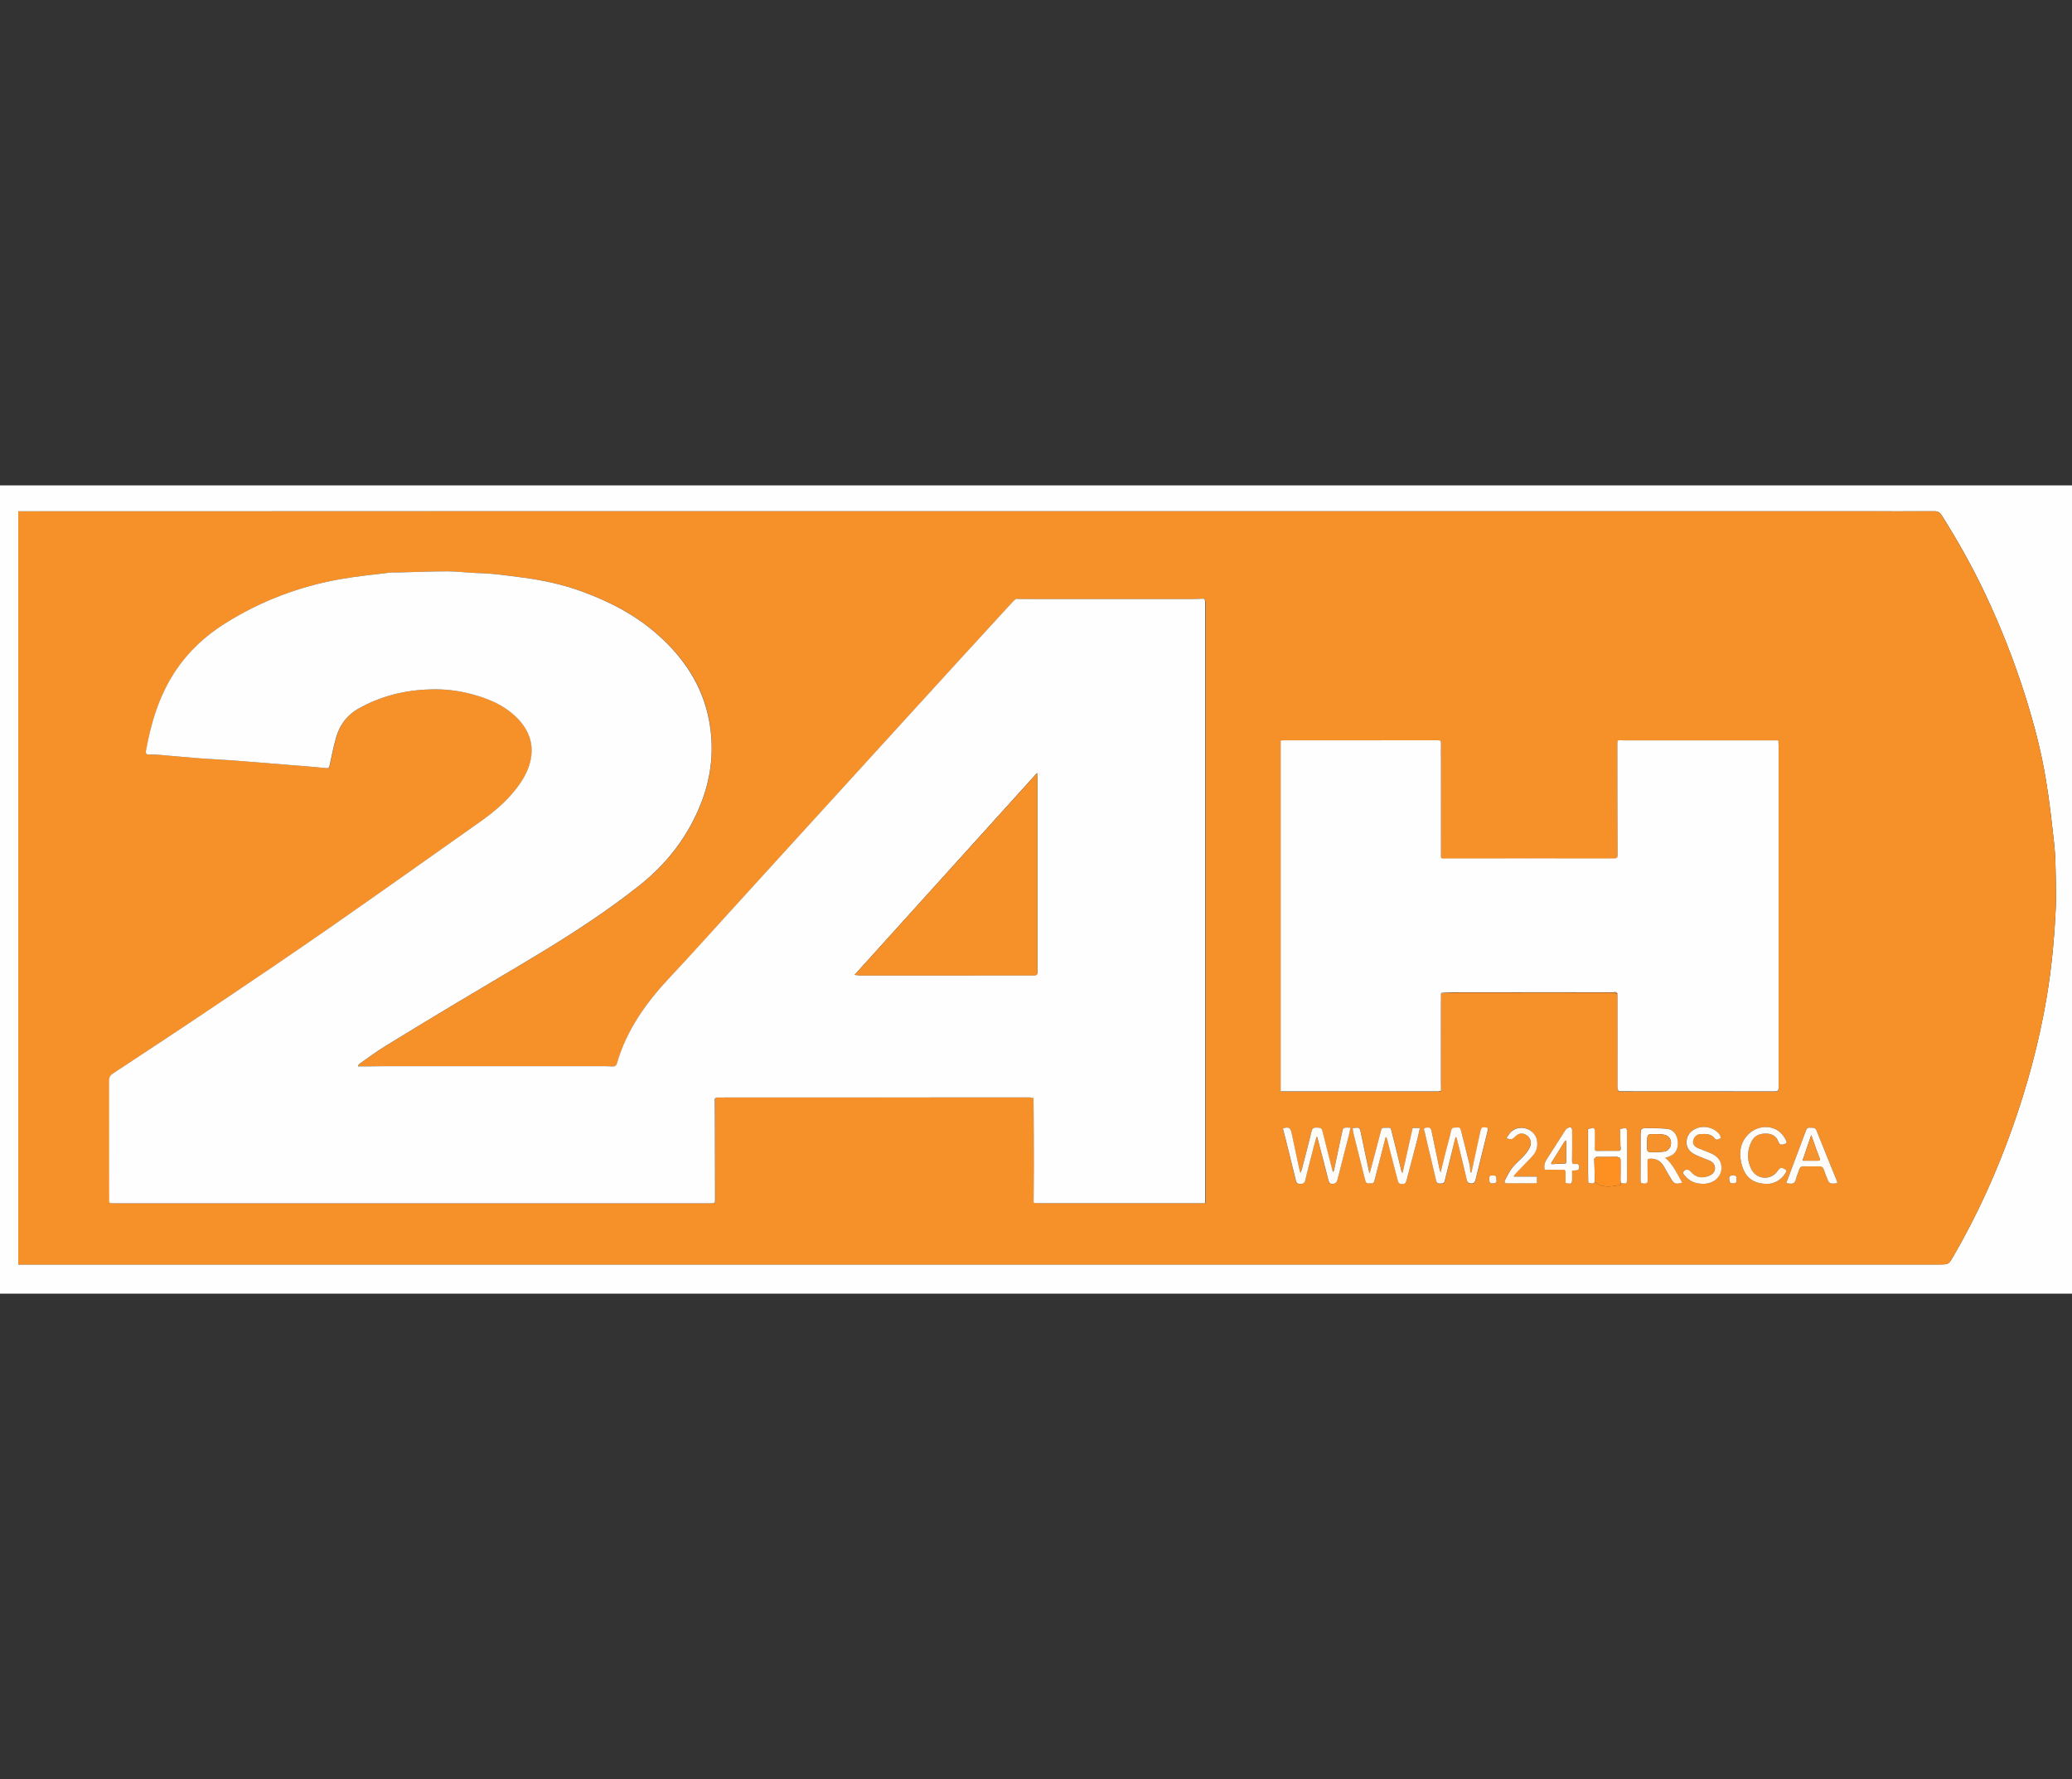 <?xml version="1.0" encoding="utf-8"?>
<!-- Generator: Adobe Illustrator 27.7.0, SVG Export Plug-In . SVG Version: 6.00 Build 0)  -->
<svg version="1.1" id="Layer_1" xmlns="http://www.w3.org/2000/svg" xmlns:xlink="http://www.w3.org/1999/xlink" x="0px" y="0px"
	 viewBox="0 0 2500 2146" style="enable-background:new 0 0 2500 2146;" xml:space="preserve">
<rect x="0" y="0" width="2500" height="2146" fill="#333333" stroke="none"/>
<style type="text/css">
	.st0{fill:#FEFEFF;}
	.st1{fill:#F69028;}
	.st2{fill:#FEFCF9;}
	.st3{fill:#FEFCF8;}
	.st4{fill:#FEFBF8;}
	.st5{fill:#FEFDFB;}
	.st6{fill:#FEFEFD;}
	.st7{fill:#FE8F21;}
	.st8{fill:#FEFCFA;}
	.st9{fill:#F2A252;}
	.st10{fill:#F79D41;}
	.st11{fill:#FDCCA0;}
	.st12{fill:#FCCB9A;}
	.st13{fill:#F5B267;}
	.st14{fill:#F5BC89;}
	.st15{fill:#F8A34A;}
	.st16{fill:#F8BE77;}
	.st17{fill:#FAAA52;}
	.st18{fill:#F7BA78;}
	.st19{fill:#F69129;}
	.st20{fill:#F6922B;}
	.st21{fill:#F5932E;}
	.st22{fill:#FAB974;}
</style>
<g>
	<path class="st0" d="M2500,1560.5c-833.3,0-1666.7,0-2500,0c0-325,0-650,0-975c833.3,0,1666.7,0,2500,0
		C2500,910.5,2500,1235.5,2500,1560.5z M22,1525.3c4.1,0,7.8,0,11.6,0c613.3,0,1226.6,0,1839.9,0c155.3,0,310.5,0,465.8,0
		c11.9,0,11.9,0,17.7-10.2c0.2-0.3,0.4-0.7,0.6-1c28.3-48.8,51.4-100.1,70.3-153.2c18.1-51,32.2-103.1,41.3-156.5
		c6.3-36.9,9.7-74.1,11.3-111.5c0.4-10.3,0.2-20.6,0-30.9c-0.4-14-0.3-28-1.8-41.9c-2.9-26.8-5.8-53.6-10.3-80.2
		c-5.5-33.4-14.1-66.1-24.2-98.4c-13.6-43.4-30.2-85.5-49.6-126.5c-15.3-32.1-32.7-63.1-51.7-93.2c-2.1-3.3-4.4-5.1-8.7-5.1
		c-30,0.2-60.1,0-90.1,0c-250.7,0-501.4,0-752.1,0c-247.3,0-494.7,0-742,0c-239.3,0-478.5,0.1-717.8,0.1c-3.3,0-6.7,0-10.2,0
		C22,919.6,22,1222.1,22,1525.3z"/>
	<path class="st1" d="M22,1525.3c0-303.2,0-605.7,0-908.4c3.5,0,6.8,0,10.2,0c239.3,0,478.5-0.1,717.8-0.1c247.3,0,494.7,0,742,0
		c250.7,0,501.4,0,752.1,0c30,0,60.1,0.2,90.1,0c4.3,0,6.6,1.7,8.7,5.1c19,30.1,36.4,61.1,51.7,93.2c19.5,41,36.1,83.2,49.6,126.5
		c10.1,32.3,18.7,65,24.2,98.4c4.4,26.6,7.4,53.4,10.3,80.2c1.5,13.9,1.4,27.9,1.8,41.9c0.3,10.3,0.5,20.6,0,30.9
		c-1.6,37.4-5.1,74.6-11.3,111.5c-9.1,53.4-23.2,105.5-41.3,156.5c-18.9,53.1-41.9,104.4-70.3,153.2c-0.2,0.3-0.4,0.7-0.6,1
		c-5.7,10.2-5.7,10.2-17.7,10.2c-155.3,0-310.5,0-465.8,0c-613.3,0-1226.6,0-1839.9,0C29.8,1525.3,26.1,1525.3,22,1525.3z
		 M1988,1398.3c0.3-0.2,0.6-0.3,1-0.5c8.4-1.1,14.6,2.2,18.6,9.6c2.7,4.9,5.7,9.6,8.4,14.4c3.5,6.1,5.4,6.8,13.5,4.7
		c-6-10.5-10.7-21.4-20.5-30c11.5-2.5,16-9,15.1-19.9c-0.6-7.2-4.7-13.8-11.9-14.8c-7.5-1.1-15.2-0.9-22.9-1c-9.8-0.1-9.9,0-10,9.6
		c-0.1,18.1-0.1,36.3-0.1,54.4c0.1,0.5,0.2,1.1,0.3,1.6c2.8,1,5.6,2,8-0.7c0.1-0.1,0.2-0.2,0.2-0.2c0-0.2-0.1-0.4-0.2-0.6
		c-0.1-8.3-0.1-16.6-0.2-24.9c0.1-0.6,0.2-1.1,0.3-1.7L1988,1398.3z M1738.5,1316c0.1-0.1,0.3-0.1,0.3-0.2c0-0.2-0.1-0.4-0.1-0.6
		c0-3.1,0-6.2-0.1-9.3c0.1-0.1,0.3-0.2,0.2-0.2c0-0.2-0.2-0.4-0.2-0.6c0-6,0-11.9,0-17.9c0.1-0.1,0.3-0.2,0.2-0.2
		c0-0.2-0.2-0.4-0.2-0.6c0-0.8,0-1.6,0-2.3c0.1-0.1,0.3-0.2,0.2-0.2c0-0.2-0.2-0.4-0.2-0.6c0-0.8,0-1.6,0-2.3
		c0.1-0.1,0.3-0.2,0.2-0.2c0-0.2-0.2-0.4-0.2-0.6c0-0.8,0-1.6,0-2.3c0.1-0.1,0.3-0.2,0.2-0.2c0-0.2-0.2-0.4-0.2-0.6
		c0-0.8,0-1.6,0-2.3c0.1-0.1,0.3-0.2,0.2-0.2c0-0.2-0.2-0.4-0.2-0.6c0-0.8,0-1.6,0-2.3c0.1-0.1,0.3-0.2,0.2-0.2
		c0-0.2-0.2-0.4-0.2-0.6c0-0.8,0-1.6,0-2.3c0.1-0.1,0.3-0.2,0.2-0.2c0-0.2-0.2-0.4-0.2-0.6c0-0.8,0-1.6,0-2.3
		c0.1-0.1,0.3-0.2,0.2-0.2c0-0.2-0.2-0.4-0.2-0.6c0-0.8,0-1.6,0-2.3c0.1-0.1,0.3-0.2,0.2-0.2c0-0.2-0.2-0.4-0.2-0.6
		c0-0.8,0-1.6,0-2.3c0.1-0.1,0.3-0.2,0.2-0.2c0-0.2-0.2-0.4-0.2-0.6c0-0.8,0-1.6,0-2.3c0.1-0.1,0.3-0.2,0.2-0.2
		c0-0.2-0.2-0.4-0.2-0.6c0-0.8,0-1.6,0-2.3c0.1-0.1,0.3-0.2,0.2-0.2c0-0.2-0.2-0.4-0.2-0.6c0-0.8,0-1.6,0-2.3
		c0.1-0.1,0.3-0.2,0.2-0.2c0-0.2-0.2-0.4-0.2-0.6c0-0.8,0-1.6,0-2.3c0.1-0.1,0.3-0.2,0.2-0.2c0-0.2-0.2-0.4-0.2-0.6
		c0-0.8,0-1.6,0-2.3c0.1-0.1,0.3-0.2,0.2-0.2c0-0.2-0.2-0.4-0.2-0.6c0-0.8,0-1.6,0-2.3c0.1-0.1,0.3-0.2,0.2-0.2
		c0-0.2-0.2-0.4-0.2-0.6c0-0.8,0-1.6,0-2.3c0.1-0.1,0.3-0.2,0.2-0.2c0-0.2-0.2-0.4-0.2-0.6c0-0.8,0-1.6,0-2.3
		c0.1-0.1,0.3-0.2,0.2-0.2c0-0.2-0.2-0.4-0.2-0.6c0-0.8,0-1.6,0-2.3c0.1-0.1,0.3-0.2,0.2-0.2c0-0.2-0.2-0.4-0.2-0.6
		c0-6,0-11.9,0-17.9c0.1-0.1,0.3-0.2,0.2-0.2c0-0.2-0.2-0.4-0.2-0.6c0-3.1,0-6.2,0.1-9.3c0.1-0.1,0.2-0.2,0.2-0.2
		c0-0.2-0.1-0.4-0.2-0.6c0-0.8,0-1.6-0.1-2.3c0.2-0.5,0.4-1,0.6-1.4c4.2-0.2,8.3-0.5,12.5-0.7c0.5,0,1,0,1.6,0
		c39.8,0,79.7-0.1,119.5-0.1c24.1,0,48.3,0,72.4,0.1c2.1,0.5,4.1,0.9,6.2,1.4c0.1,0.9,0.2,1.8,0.2,2.7c0,37-0.1,74.1,0,111.1
		c0,1.3,0.9,2.6,1.3,3.9c0.3,0.1,0.7,0.1,1,0.2c0.5,0,1,0.1,1.6,0.1c62,0,124,0,186.1,0.1c3.4,0,4.4-1.1,4.4-4.5
		c-0.1-137.6,0-275.1,0-412.7c0-2.2-0.2-4.3-0.3-6.2c-4.9,0-9.3,0-13.7,0c-57.5,0-114.9,0-172.4,0c-9,0-8.2-2.1-8.2,8.2
		c0,43.3,0.1,86.7,0.3,130c0,3.1-0.7,4.3-4.1,4.2c-67.5-0.1-135,0-202.4,0c-6.6,0-6.9,1.7-6.5-7.1c0.1-0.1,0.3-0.2,0.3-0.2
		c0-0.2-0.1-0.4-0.2-0.6c0-6,0-11.9,0-17.9c0.1-0.1,0.3-0.2,0.2-0.2c0-0.2-0.2-0.4-0.2-0.6c0-0.8,0-1.6,0-2.3
		c0.1-0.1,0.3-0.2,0.2-0.2c0-0.2-0.2-0.4-0.2-0.6c0-0.8,0-1.6,0-2.3c0.1-0.1,0.3-0.2,0.2-0.2c0-0.2-0.2-0.4-0.2-0.6
		c0-0.8,0-1.6,0-2.3c0.1-0.1,0.3-0.2,0.2-0.2c0-0.2-0.2-0.4-0.2-0.6c0-0.8,0-1.6,0-2.3c0.1-0.1,0.3-0.2,0.2-0.2
		c0-0.2-0.2-0.4-0.2-0.6c0-0.8,0-1.6,0-2.3c0.1-0.1,0.3-0.2,0.2-0.2c0-0.2-0.2-0.4-0.2-0.6c0-0.8,0-1.6,0-2.3
		c0.1-0.1,0.3-0.2,0.2-0.2c0-0.2-0.2-0.4-0.2-0.6c0-0.8,0-1.6,0-2.3c0.1-0.1,0.3-0.2,0.2-0.2c0-0.2-0.2-0.4-0.2-0.6
		c0-0.8,0-1.6,0-2.3c0.1-0.1,0.3-0.2,0.2-0.2c0-0.2-0.2-0.4-0.2-0.6c0-0.8,0-1.6,0-2.3c0.1-0.1,0.3-0.2,0.2-0.2
		c0-0.2-0.2-0.4-0.2-0.6c0-0.8,0-1.6,0-2.3c0.1-0.1,0.3-0.2,0.2-0.2c0-0.2-0.2-0.4-0.2-0.6c0-0.8,0-1.6,0-2.3
		c0.1-0.1,0.3-0.2,0.2-0.2c0-0.2-0.2-0.4-0.2-0.6c0-0.8,0-1.6,0-2.3c0.1-0.1,0.3-0.2,0.2-0.2c0-0.2-0.2-0.4-0.2-0.6
		c0-10.1,0-20.2,0-30.4c0.1-0.1,0.3-0.2,0.2-0.2c0-0.2-0.2-0.4-0.2-0.6c0-0.8,0-1.6,0-2.3c0.1-0.1,0.3-0.2,0.2-0.2
		c0-0.2-0.2-0.4-0.2-0.6c0-0.8,0-1.6,0-2.3c0.1-0.1,0.3-0.2,0.2-0.2c0-0.2-0.2-0.4-0.2-0.6c0-0.8,0-1.6,0-2.3
		c0.1-0.1,0.3-0.2,0.2-0.2c0-0.2-0.2-0.4-0.2-0.6c0-0.8,0-1.6,0-2.3c0.1-0.1,0.3-0.2,0.2-0.2c0-0.2-0.2-0.4-0.2-0.6
		c0-0.8,0-1.6,0-2.3c0.1-0.1,0.3-0.2,0.2-0.2c0-0.2-0.2-0.4-0.2-0.6c0-0.8,0-1.6,0-2.3c0.1-0.1,0.3-0.2,0.2-0.2
		c0-0.2-0.2-0.4-0.2-0.6c0-0.8,0-1.6,0-2.3c0.1-0.1,0.3-0.2,0.2-0.2c0-0.2-0.2-0.4-0.2-0.6c0-7.3-0.2-14.5,0-21.8c0.1-3-0.5-4-3.8-4
		c-62.3,0.1-124.5,0.1-186.8,0.1c-1,0-2,0.2-2.9,0.3c0,141.2,0,282,0,423.1c63.6,0,126.8,0,190.1,0c1-0.2,2.1-0.4,3.1-0.6
		C1738.4,1315.9,1738.5,1316,1738.5,1316z M1916.4,1426.6c2.8,1.1,5.5,1.8,7.9-0.8c5.2,4.5,11.4,5.7,18,5.4
		c4.1-0.2,8.2-1.1,12.9-1.7c0.1-0.3,0.2-1.4,0.4-2.5c7.3,1.2,7.6,1,7.6-6c0-18.8,0-37.6-0.1-56.4c0-1.3-0.9-3.8-1.4-3.8
		c-2.2,0-4.4,0.7-6.6,1.1c-0.1,0.3-0.2,0.7-0.3,1c0.1,6.7,0.3,13.3,0.4,20c-0.1,0.1-0.2,0.2-0.2,0.3c0.1,0.2,0.2,0.4,0.3,0.6
		c0,2.2,0.6,4.5-3,4.5c-8.4-0.1-16.9,0-25.3,0.1c-2.2,0-3.2-0.7-3.1-3.2c0.3-6.9,0.3-13.7,0.2-20.6c0-1.4-0.9-3.9-1.3-3.9
		c-2.3,0.1-4.6,0.7-6.9,1.2c0,0.8,0,1.7,0,2.5c0,16.3,0,32.6,0,48.9c0,0.3,0,0.7,0,1c0.1,3.8,0.2,7.6,0.2,11.4
		C1916.2,1426,1916.3,1426.3,1916.4,1426.6z M1453.6,722.4c-1-0.1-2-0.2-3-0.2c-3.9,0.1-7.8,0.4-11.7,0.4c-66.8,0-133.6,0-200.3,0
		c-3.8,0-7.5-0.2-11.3-0.2c-0.5,0.1-1,0.1-1.5,0.2c-1.1,0.9-2.2,1.8-3.2,2.8c-22.1,24.1-44.3,48.2-66.3,72.3
		c-28.6,31.2-57.1,62.5-85.6,93.8c-40.2,44.1-80.5,88.3-120.7,132.4c-22.5,24.7-44.9,49.3-67.4,74c-24.3,26.7-48.2,53.7-73.1,79.9
		c-29,30.6-53.2,64-65,105.2c-0.7,2.5-2.4,3.5-4.9,3.4c-4.2-0.1-8.3-0.3-12.5-0.3c-87.9,0-175.8,0-263.7,0c-5.3,0-10.6,0.2-15.9,0.2
		c-4.9,0-9.8,0-15.5,0c0.9-1.6,1.1-2.4,1.6-2.8c10.3-7.2,20.4-14.8,31.1-21.4c28.7-17.7,57.6-35.2,86.6-52.5
		c34.5-20.7,69.3-40.9,103.7-61.8c40.4-24.6,79.9-50.4,117-80c33.4-26.6,58.4-59.1,74-98.8c13-33,16.1-67,9.4-101.6
		c-8.1-41.5-30.7-74.6-62.1-102.2c-26.8-23.6-58-39.7-91.3-51.8c-23-8.4-46.8-13.5-71.1-16.7c-18-2.4-35.9-5.1-54.2-5.4
		c-12.1-0.2-24.3-2-36.4-2.1c-20.2,0-40.4,0.9-60.6,1.4c-2.9,0.1-5.8-0.2-8.6,0.1c-20.2,2.5-40.5,4.4-60.6,8
		c-49.8,8.8-96.2,26.7-139,53.5c-23.7,14.9-43.9,33.6-59.5,57c-19.6,29.4-29.6,62.3-35.7,96.7c-0.6,3.1,0.7,4.3,3.7,4.3
		c4.3,0.1,8.6,0.1,12.8,0.4c16.2,1.3,32.4,3,48.6,4.2c13.3,1,26.7,1.5,40,2.5c22.4,1.7,44.7,3.6,67.1,5.4c5.1,0.4,10.3,0.7,15.5,1.2
		c9.9,0.9,19.9,1.7,29.8,2.7c3,0.3,3.7-1.1,4.2-3.6c2.5-11.4,4.6-22.9,7.9-34c4.2-14.4,12.7-26.1,26-33.7
		c27.1-15.7,56.6-22.8,87.7-23.7c15.4-0.4,30.6,1.1,45.6,4.7c21.6,5.2,41.9,13.2,58.2,29.1c15.3,15,21.8,32.9,16.4,54.2
		c-3.1,12.2-9.5,22.6-17.2,32.4c-12.1,15.4-26.9,27.8-42.7,39c-60.8,43-121.4,86.1-182.5,128.6c-44.9,31.2-90.2,61.8-135.6,92.3
		c-41.6,28-83.5,55.5-125.3,83.1c-3.3,2.2-4.6,4.5-4.6,8.5c0.1,47.5,0.1,95,0.1,142.5c0,5.5-0.1,5.5,5.5,5.5
		c240.2,0,480.4,0,720.6,0c5,0,5,0,5-5c-0.1-31.9-0.1-63.9-0.2-95.8c0-8.2-0.1-16.3-0.1-24.5c0-0.3,0-0.7,0.1-1
		c0.6-0.4,1.3-0.9,1.9-1.3c0.3,0,0.5,0,0.8,0c125.7,0,251.3-0.1,377-0.1c1.5,0,3,0.6,4.5,0.9c0,0.3,0.1,0.5,0.2,0.7
		c0,3.6,0.1,7.2,0.1,10.8c0.1,23.8,0.3,47.7,0.4,71.5c0,14-0.2,28-0.4,42c0.1,0.3,0.1,0.7,0.2,1c1.5,0.2,3,0.7,4.5,0.7
		c66,0,132.1,0,198.1,0c1.4,0,2.8,0,4.5,0c0-2,0-3.5,0-5c0-84.3,0-168.7,0-253c0-155.4,0-310.9,0-466.3
		C1454.4,725.5,1453.9,724,1453.6,722.4z M1671.8,1372c0.3-0.1,0.6-0.1,0.9-0.2c0.4,0.9,0.8,1.7,1.1,2.6c2.1,8,4.1,16.1,6.1,24.1
		c2.2,8.6,4.5,17.3,6.8,25.9c0.8,3.3,3,4.1,6.1,3.8c2.8-0.3,3.7-1.8,4.4-4.4c4.3-17.1,8.9-34.1,13.4-51.1c1-3.8,1.7-7.7,2.7-12.1
		c-3.4,0-6.1,0-8.8,0c-4,17.9-8,35.6-12.1,54.2c-0.9-1.4-1.2-1.8-1.4-2.3c-3.7-15-7.2-30-11.1-44.9c-2.3-9-0.9-7.1-9.7-7.3
		c-2.1,0-3.1,0.5-3.7,2.8c-4.4,17.3-9.1,34.6-13.8,52.2c-0.3-0.9-0.7-1.6-0.8-2.3c-3.4-16.1-6.9-32.1-10.2-48.2
		c-0.7-3.4-2.2-5-5.7-4.5c-1.1,0.2-2.2,0.2-3.8,0.3c0.3,2.2,0.3,4.2,0.8,6c4.5,18.2,9.1,36.4,13.7,54.7c1.6,6.2,1.6,6.1,7.9,6.1
		c2.5,0,3.4-1.1,3.9-3.3c0.9-3.8,1.9-7.5,2.9-11.3C1664.7,1399.2,1668.3,1385.6,1671.8,1372z M1588.4,1371.6c0.3,0,0.5,0,0.8,0
		c1.9,7.1,3.8,14.2,5.6,21.4c2.6,10,5.1,20.1,7.8,30.1c0.7,2.6,1.3,5.3,5.1,5.1c3.5-0.2,5.1-1.6,6-5.1c4.6-18.4,9.4-36.6,14.1-55
		c0.6-2.4,1-4.9,1.5-7.7c-2.9,0-5-0.3-6.9,0.1c-1,0.2-2.2,1.5-2.5,2.4c-3.6,16.4-7,32.9-10.5,49.3c-0.1,0.7-0.9,1.2-1.3,1.7
		c-4.3-16.7-8.6-33.1-12.6-49.6c-1-4-3.6-4-6.7-4c-3.1-0.1-5.4,0.2-6.3,4c-3.8,15.6-7.9,31.1-11.9,46.7c-0.3,1.1-0.8,2.1-1.5,3.9
		c-0.6-1.3-0.8-1.6-0.9-1.9c-3.3-15.6-6.6-31.2-10-46.7c-1.3-6.2-3.9-7.4-10.4-4.9c1.1,4.1,2.2,8.2,3.2,12.3
		c4.2,17,8.4,33.9,12.6,50.9c0.7,2.8,2.5,3.9,5.5,3.7c2.7-0.2,4.7-0.6,5.5-3.7c3.3-13.5,6.8-26.9,10.2-40.3
		C1586,1380,1587.3,1375.8,1588.4,1371.6z M1756.1,1372c0.3-0.1,0.7-0.2,1-0.2c0.4,1.4,1,2.8,1.3,4.2c3.9,15.9,7.8,31.7,11.5,47.6
		c0.7,3.1,2.4,4.2,5.4,4.3c3,0.1,4.4-1.5,5.1-4.2c4.9-19.9,9.8-39.7,14.7-59.6c0.3-1.1,0.2-2.2,0.2-3.3c-7.4-1.5-8-1.1-9.4,5.8
		c-2.7,12.7-5.5,25.3-8.2,38c-0.7,3.3-1.4,6.6-2.1,10c-0.5,0-1-0.1-1.4-0.1c-0.3-3.2-0.2-6.5-1-9.6c-3.3-13.7-7-27.3-10.3-41.1
		c-0.7-2.7-1.7-3.8-4.5-3.4c-2.9,0.4-6.3-1-7.4,3.6c-2,8.6-4.4,17.1-6.5,25.6c-2.1,8.3-4.1,16.7-6.2,25.1c-1.5-4.2-2.2-8.3-3-12.4
		c-2.6-12.6-5.2-25.1-7.9-37.6c-0.8-3.9-2.6-4.9-6.9-4c-3.8,0.8-1.8,3.5-1.4,5.3c2.3,10.4,4.8,20.7,7.3,31c2.2,9.3,4.5,18.6,6.6,28
		c0.7,3,2.8,3.1,5.1,3c2.1-0.1,4.5,0.1,5.1-3c0.9-4.3,2.1-8.5,3.2-12.8C1749.6,1398.6,1752.8,1385.3,1756.1,1372z M2155.2,1427.2
		c1.7,0.2,2.7,0.4,3.7,0.5c4.1,0.6,6.9-0.5,8-5.1c0.9-3.9,2.8-7.5,3.8-11.4c0.9-3.1,2.5-4.4,5.8-4.3c6.2,0.2,12.5,0.3,18.7,0.1
		c3-0.1,4.4,1.3,5.4,4c1.6,4.7,3.3,9.3,5.3,13.8c0.6,1.3,2.2,2.6,3.5,2.8c2.3,0.4,4.8-0.2,7.5-0.3c-0.4-1.5-0.6-2.5-0.9-3.5
		c-8.1-20.1-16.2-40.1-24.3-60.2c-1.6-4-4.8-3-7.8-3.3c-3-0.3-4.1,1.4-5,3.8c-3.7,10.1-7.5,20.1-11.3,30.2
		C2163.6,1405.1,2159.5,1415.8,2155.2,1427.2z M2132.8,1428.1c7.6-0.2,16-4,21.6-13.2c1.3-2.2,1.1-3.6-1.4-4.9
		c-3.5-1.8-5.4-1.6-7.8,2c-8.2,12.4-26,11.3-32.4-2.2c-5.2-10.9-4.9-22.2,0.6-33c3.6-7.1,10.3-9.7,17.9-9.4c6.6,0.2,12,3.1,14.3,9.5
		c1.6,4.4,3.9,4.4,7.6,3.1c2.5-0.9,3-1.7,1.9-4.1c-9.5-20.7-33.1-19.9-45.3-7.9c-9.8,9.7-11.9,21.8-8.8,34.9
		C2104.9,1419.8,2114.5,1428.1,2132.8,1428.1z M2054.3,1428c0.9,0,1.8,0.1,2.7,0c12-0.9,20.5-9.4,20-20.1
		c-0.4-8.6-5.8-13.6-13.1-16.8c-5.2-2.3-10.7-4.1-15.9-6.4c-4-1.8-5.8-5.2-5.2-8.7c0.8-4.2,4.3-7.7,8.5-7.9c6.5-0.3,13-0.9,17.7,5.4
		c2.1,2.7,4.7,0.1,7.1-0.5c-0.4-1.4-0.4-3.1-1.2-4.2c-6.8-9-19.7-11.9-29.8-6.9c-6.2,3.1-9.9,8.1-10.3,15c-0.4,6.9,3.1,12,9,15.2
		c3.8,2.1,8,3.6,12.1,5.3c2.9,1.2,6,2,8.5,3.6c6.3,3.9,6.4,12.3,0.1,16.1c-2.8,1.7-6.2,2.7-9.5,3c-6.2,0.6-11.3-2.2-15.3-6.9
		c-2.4-2.8-5.8-3.1-8.1-0.5c-2.2,2.5,0.2,4.3,1.6,6C2038.8,1425.1,2046,1428,2054.3,1428z M1826.9,1419.3c-0.1-0.4-0.3-0.8-0.4-1.3
		c1.7-1.9,3.5-3.7,5.2-5.6c6-6.3,12.2-12.3,18-18.9c4.4-5,5.9-11.2,4.7-17.8c-2.3-13.7-19.8-20.2-30.5-11.1c-2.5,2.1-4.1,5.3-6.3,8
		c4.5,2.5,7.3,1.7,10.2-1.4c4.3-4.6,9.2-5.1,14-2c4.5,2.9,6.6,8.8,4.2,14.1c-1.6,3.6-4,7-6.6,10c-4.6,5.1-10.1,9.4-14.4,14.7
		c-3.7,4.7-6.4,10.2-9.2,15.5c-1.2,2.2-0.6,3.9,2.6,3.8c10.9-0.1,21.8,0,32.7,0c1.1,0,2.2-0.2,3.2-0.3c0-2.7,0-4.9,0-7.8
		C1845.1,1419.3,1836,1419.3,1826.9,1419.3z M1863.6,1411c7.4,0,14.7,0.1,21.9,0c2.7,0,3.7,0.9,3.6,3.6c-0.2,4.1,0,8.2,0,12.2
		c7.2,1.8,7.9,1.3,7.9-5.4c0-3.1,0-6.1,0-9.4c1.4-0.1,2.6-0.2,3.7-0.2c2.6-0.1,4.8-0.4,4.8-4c0-3.6-1.9-4.2-4.7-3.8
		c-3.2,0.4-4-1-3.9-4c0.1-12.1,0.1-24.1,0.1-36.2c0-3.7-1.5-4.7-4.9-3.4c-1.3,0.5-2.6,1.7-3.4,2.9c-7.6,11.8-14.9,23.7-22.6,35.4
		C1863.6,1402.5,1862.8,1406.3,1863.6,1411z M1805.5,1423.2c-0.1-5.1-0.3-5.1-5.2-5.3c-3.7-0.1-3.4,2-3.4,4.5c0,3,0.3,5.3,4.4,5.1
		C1804.6,1427.3,1806.1,1426.2,1805.5,1423.2z M2095.1,1422.9c0.6-3.3-0.2-5.3-4.4-5c-3,0.2-4.6,0.6-4.4,4.1c0.3,4.3,1,5.3,4.7,5.4
		C2094.3,1427.5,2095.7,1426.2,2095.1,1422.9z"/>
	<path class="st0" d="M1247.1,1449.7c0.1-14,0.4-28,0.4-42c0-23.8-0.2-47.7-0.4-71.5c0-3.6-0.1-7.2-0.1-10.8
		c0.1-0.1,0.2-0.3,0.2-0.3c-0.1-0.1-0.3-0.3-0.4-0.4c-1.5-0.3-3-0.9-4.5-0.9c-125.7,0-251.3,0-377,0.1c-0.3,0-0.5,0-0.8,0
		c-0.6,0.4-1.3,0.9-1.9,1.3c0,0.3,0,0.7-0.1,1c0,8.2,0.1,16.3,0.1,24.5c0.1,31.9,0.1,63.9,0.2,95.8c0,4.9,0,5-5,5
		c-240.2,0-480.4,0-720.6,0c-5.6,0-5.5,0-5.5-5.5c0-47.5,0-95-0.1-142.5c0-4,1.3-6.3,4.6-8.5c41.9-27.6,83.7-55.1,125.3-83.1
		c45.4-30.5,90.7-61.1,135.6-92.3C458.3,1077,519,1033.9,579.7,991c15.8-11.2,30.7-23.6,42.7-39c7.7-9.8,14.1-20.3,17.2-32.4
		c5.4-21.3-1.1-39.2-16.4-54.2c-16.2-15.9-36.5-23.8-58.2-29.1c-15-3.6-30.2-5.2-45.6-4.7c-31.1,0.9-60.6,8.1-87.7,23.7
		c-13.3,7.7-21.7,19.3-26,33.7c-3.3,11.1-5.4,22.6-7.9,34c-0.6,2.6-1.3,3.9-4.2,3.6c-9.9-1-19.8-1.9-29.8-2.7
		c-5.1-0.4-10.3-0.8-15.5-1.2c-22.4-1.8-44.7-3.7-67.1-5.4c-13.3-1-26.7-1.5-40-2.5c-16.2-1.2-32.4-2.9-48.6-4.2
		c-4.3-0.4-8.6-0.4-12.8-0.4c-3,0-4.2-1.2-3.7-4.3c6.1-34.3,16.1-67.2,35.7-96.7c15.6-23.4,35.8-42.1,59.5-57
		c42.8-26.9,89.3-44.7,139-53.5c20-3.6,40.4-5.5,60.6-8c2.8-0.4,5.7,0,8.6-0.1c20.2-0.5,40.4-1.4,60.6-1.4c12.1,0,24.2,1.8,36.4,2.1
		c18.2,0.3,36.2,3.1,54.2,5.4c24.3,3.2,48.1,8.3,71.1,16.7c33.3,12.1,64.5,28.2,91.3,51.8c31.4,27.6,53.9,60.8,62.1,102.2
		c6.8,34.6,3.6,68.6-9.4,101.6c-15.6,39.7-40.6,72.2-74,98.8c-37.1,29.5-76.6,55.4-117,80c-34.4,20.9-69.2,41.1-103.7,61.8
		c-29,17.4-57.9,34.8-86.6,52.5c-10.7,6.6-20.8,14.2-31.1,21.4c-0.5,0.4-0.7,1.2-1.6,2.8c5.7,0,10.6,0,15.5,0
		c5.3,0,10.6-0.2,15.9-0.2c87.9,0,175.8,0,263.7,0c4.2,0,8.3,0.1,12.5,0.3c2.5,0.1,4.2-0.9,4.9-3.4c11.8-41.1,36-74.5,65-105.2
		c24.8-26.2,48.7-53.3,73.1-79.9c22.5-24.7,44.9-49.3,67.4-74c40.2-44.2,80.4-88.3,120.7-132.4c28.5-31.3,57.1-62.5,85.6-93.8
		c22.1-24.1,44.2-48.2,66.3-72.3c1-1,2.1-1.9,3.2-2.8c0.5-0.1,1-0.1,1.5-0.2c3.8,0.1,7.5,0.2,11.3,0.2c66.8,0,133.6,0,200.3,0
		c3.9,0,7.8-0.2,11.7-0.4c1,0.1,2,0.2,3,0.2c0.3,1.6,0.8,3.2,0.8,4.7c0,155.4,0,310.9,0,466.3c0,84.3,0,168.7,0,253c0,1.5,0,3.1,0,5
		c-1.7,0-3.1,0-4.5,0c-66,0-132.1,0-198.1,0c-1.5,0-3-0.4-4.5-0.7C1247.3,1450.4,1247.2,1450.1,1247.1,1449.7z M1031.1,1176
		c2.8,0.2,5.1,0.5,7.4,0.5c69.2,0,138.3,0,207.5-0.1c5.6,0,5.6,0,5.6-5.4c0-77.9,0-155.7,0-233.6c0-1.4-0.1-2.7-0.3-5
		C1177.7,1013.9,1104.7,1094.5,1031.1,1176z"/>
	<path class="st0" d="M1738.6,1305.9c0,3.1,0,6.2,0.1,9.3c-0.1,0.3-0.1,0.5-0.2,0.8c0,0-0.1-0.1-0.1-0.1c-1,0.2-2.1,0.4-3.1,0.6
		c-63.3,0-126.6,0-190.1,0c0-141.2,0-282,0-423.1c1-0.1,1.9-0.3,2.9-0.3c62.3,0,124.5,0,186.8-0.1c3.3,0,3.9,1.1,3.8,4
		c-0.2,7.3,0,14.5,0,21.8c0,0.3,0,0.5,0,0.8c0,0.8,0,1.6,0,2.3c0,0.3,0,0.5,0,0.8c0,0.8,0,1.6,0,2.3c0,0.3,0,0.5,0,0.8
		c0,0.8,0,1.6,0,2.3c0,0.3,0,0.5,0,0.8c0,0.8,0,1.6,0,2.3c0,0.3,0,0.5,0,0.8c0,0.8,0,1.6,0,2.3c0,0.3,0,0.5,0,0.8c0,0.8,0,1.6,0,2.3
		c0,0.3,0,0.5,0,0.8c0,0.8,0,1.6,0,2.3c0,0.3,0,0.5,0,0.8c0,10.1,0,20.2,0,30.4c0,0.3,0,0.5,0,0.8c0,0.8,0,1.6,0,2.3
		c0,0.3,0,0.5,0,0.8c0,0.8,0,1.6,0,2.3c0,0.3,0,0.5,0,0.8c0,0.8,0,1.6,0,2.3c0,0.3,0,0.5,0,0.8c0,0.8,0,1.6,0,2.3c0,0.3,0,0.5,0,0.8
		c0,0.8,0,1.6,0,2.3c0,0.3,0,0.5,0,0.8c0,0.8,0,1.6,0,2.3c0,0.3,0,0.5,0,0.8c0,0.8,0,1.6,0,2.3c0,0.3,0,0.5,0,0.8c0,0.8,0,1.6,0,2.3
		c0,0.3,0,0.5,0,0.8c0,0.8,0,1.6,0,2.3c0,0.3,0,0.5,0,0.8c0,0.8,0,1.6,0,2.3c0,0.3,0,0.5,0,0.8c0,0.8,0,1.6,0,2.3c0,0.3,0,0.5,0,0.8
		c0,0.8,0,1.6,0,2.3c0,0.3,0,0.5,0,0.8c0,6,0,11.9,0,17.9c0,0.3,0,0.5,0,0.8c-0.4,8.8-0.1,7.1,6.5,7.1c67.5,0,135-0.1,202.4,0
		c3.4,0,4.1-1.1,4.1-4.2c-0.2-43.3-0.3-86.7-0.3-130c0-10.3-0.7-8.2,8.2-8.2c57.5,0,114.9,0,172.4,0c4.4,0,8.8,0,13.7,0
		c0.1,1.9,0.3,4.1,0.3,6.2c0,137.6,0,275.1,0,412.7c0,3.4-1,4.5-4.4,4.5c-62-0.1-124-0.1-186.1-0.1c-0.5,0-1-0.1-1.6-0.1
		c-0.3-0.1-0.7-0.1-1-0.2c-0.5-1.3-1.3-2.6-1.3-3.9c0-37,0-74.1,0-111.1c0-0.9-0.1-1.8-0.2-2.7c-1.4-3.2-4.1-0.9-6.2-1.4
		c-24.1,0-48.3-0.1-72.4-0.1c-39.8,0-79.7,0-119.5,0.1c-0.5,0-1,0-1.6,0c-4.2,0.2-8.3,0.5-12.5,0.7c-0.2,0.5-0.4,1-0.6,1.4
		c0,0.8,0,1.6,0.1,2.3c0,0.3,0,0.5,0,0.8c0,3.1,0,6.2-0.1,9.3c0,0.3,0,0.5,0,0.8c0,6,0,11.9,0,17.9c0,0.3,0,0.5,0,0.8
		c0,0.8,0,1.6,0,2.3c0,0.3,0,0.5,0,0.8c0,0.8,0,1.6,0,2.3c0,0.3,0,0.5,0,0.8c0,0.8,0,1.6,0,2.3c0,0.3,0,0.5,0,0.8c0,0.8,0,1.6,0,2.3
		c0,0.3,0,0.5,0,0.8c0,0.8,0,1.6,0,2.3c0,0.3,0,0.5,0,0.8c0,0.8,0,1.6,0,2.3c0,0.3,0,0.5,0,0.8c0,0.8,0,1.6,0,2.3c0,0.3,0,0.5,0,0.8
		c0,0.8,0,1.6,0,2.3c0,0.3,0,0.5,0,0.8c0,0.8,0,1.6,0,2.3c0,0.3,0,0.5,0,0.8c0,0.8,0,1.6,0,2.3c0,0.3,0,0.5,0,0.8c0,0.8,0,1.6,0,2.3
		c0,0.3,0,0.5,0,0.8c0,0.8,0,1.6,0,2.3c0,0.3,0,0.5,0,0.8c0,0.8,0,1.6,0,2.3c0,0.3,0,0.5,0,0.8c0,0.8,0,1.6,0,2.3c0,0.3,0,0.5,0,0.8
		c0,0.8,0,1.6,0,2.3c0,0.3,0,0.5,0,0.8c0,0.8,0,1.6,0,2.3c0,0.3,0,0.5,0,0.8c0,0.8,0,1.6,0,2.3c0,0.3,0,0.5,0,0.8c0,0.8,0,1.6,0,2.3
		c0,0.3,0,0.5,0,0.8c0,6,0,11.9,0,17.9C1738.6,1305.3,1738.6,1305.6,1738.6,1305.9z"/>
	<path class="st2" d="M1671.8,1372c-3.5,13.6-7,27.3-10.5,40.9c-1,3.8-2,7.5-2.9,11.3c-0.5,2.2-1.4,3.3-3.9,3.3
		c-6.3,0-6.3,0.2-7.9-6.1c-4.6-18.2-9.1-36.4-13.7-54.7c-0.5-1.8-0.5-3.8-0.8-6c1.5-0.1,2.7-0.1,3.8-0.3c3.6-0.6,5,1,5.7,4.5
		c3.3,16.1,6.8,32.2,10.2,48.2c0.1,0.7,0.5,1.4,0.8,2.3c4.7-17.6,9.4-34.9,13.8-52.2c0.6-2.3,1.6-2.9,3.7-2.8
		c8.9,0.2,7.4-1.7,9.7,7.3c3.9,14.9,7.4,29.9,11.1,44.9c0.1,0.5,0.5,0.9,1.4,2.3c4.2-18.6,8.1-36.3,12.1-54.2c2.7,0,5.4,0,8.8,0
		c-1,4.3-1.7,8.2-2.7,12.1c-4.4,17-9,34.1-13.4,51.1c-0.7,2.6-1.6,4.1-4.4,4.4c-3.1,0.3-5.3-0.5-6.1-3.8c-2.2-8.6-4.6-17.3-6.8-25.9
		c-2.1-8-4.1-16.1-6.1-24.1c-0.2-0.9-0.7-1.8-1.1-2.6C1672.4,1371.8,1672.1,1371.9,1671.8,1372z"/>
	<path class="st3" d="M1588.4,1371.6c-1.2,4.2-2.4,8.4-3.5,12.6c-3.5,13.4-6.9,26.8-10.2,40.3c-0.8,3.1-2.8,3.5-5.5,3.7
		c-2.9,0.2-4.8-0.9-5.5-3.7c-4.2-17-8.4-33.9-12.6-50.9c-1-4.1-2.1-8.2-3.2-12.3c6.5-2.4,9-1.2,10.4,4.9c3.4,15.6,6.6,31.2,10,46.7
		c0.1,0.3,0.3,0.7,0.9,1.9c0.7-1.8,1.2-2.8,1.5-3.9c4-15.5,8.1-31.1,11.9-46.7c0.9-3.7,3.2-4.1,6.3-4c3.1,0.1,5.7,0,6.7,4
		c4,16.5,8.4,32.9,12.6,49.6c0.4-0.5,1.2-1,1.3-1.7c3.5-16.4,6.9-32.9,10.5-49.3c0.2-1,1.5-2.3,2.5-2.4c2-0.4,4.1-0.1,6.9-0.1
		c-0.5,2.8-0.9,5.3-1.5,7.7c-4.7,18.3-9.5,36.6-14.1,55c-0.9,3.5-2.5,4.9-6,5.1c-3.9,0.2-4.4-2.5-5.1-5.1c-2.6-10-5.2-20.1-7.8-30.1
		c-1.9-7.1-3.8-14.2-5.6-21.4C1589,1371.6,1588.7,1371.6,1588.4,1371.6z"/>
	<path class="st4" d="M1756.1,1372c-3.2,13.3-6.5,26.6-9.8,39.9c-1,4.3-2.3,8.5-3.2,12.8c-0.6,3.1-3,2.9-5.1,3c-2.2,0.1-4.4,0-5.1-3
		c-2.1-9.3-4.4-18.7-6.6-28c-2.5-10.3-5-20.6-7.3-31c-0.4-1.8-2.4-4.4,1.4-5.3c4.2-0.9,6,0.1,6.9,4c2.7,12.5,5.3,25.1,7.9,37.6
		c0.8,4.1,1.5,8.3,3,12.4c2.1-8.4,4.1-16.7,6.2-25.1c2.2-8.5,4.6-17,6.5-25.6c1.1-4.6,4.5-3.2,7.4-3.6c2.7-0.4,3.8,0.7,4.5,3.4
		c3.3,13.7,7,27.3,10.3,41.1c0.8,3.1,0.7,6.4,1,9.6c0.5,0,1,0.1,1.4,0.1c0.7-3.3,1.4-6.7,2.1-10c2.7-12.7,5.5-25.3,8.2-38
		c1.5-6.9,2-7.3,9.4-5.8c-0.1,1.1,0,2.2-0.2,3.3c-4.9,19.9-9.8,39.7-14.7,59.6c-0.7,2.7-2.1,4.3-5.1,4.2c-3-0.1-4.7-1.2-5.4-4.3
		c-3.7-15.9-7.6-31.7-11.5-47.6c-0.3-1.4-0.9-2.8-1.3-4.2C1756.8,1371.9,1756.4,1372,1756.1,1372z"/>
	<path class="st5" d="M1979.4,1424.9c0-18.1,0-36.3,0.1-54.4c0.1-9.6,0.2-9.8,10-9.6c7.6,0.1,15.3,0,22.9,1
		c7.1,1,11.3,7.6,11.9,14.8c0.9,10.8-3.7,17.3-15.1,19.9c9.8,8.5,14.5,19.5,20.5,30c-8.1,2.2-10,1.4-13.5-4.7
		c-2.8-4.8-5.8-9.5-8.4-14.4c-4.1-7.5-10.2-10.7-18.6-9.6c-0.3,0.2-0.6,0.3-1,0.5c0,0-0.1,0.1-0.1,0.1c-0.1,0.6-0.2,1.1-0.3,1.7
		c0.1,8.3,0.1,16.6,0.2,24.9c0,0.3,0,0.6-0.1,0.9c-2.5,2.6-5.3,1.7-8,0.7C1979.5,1426,1979.4,1425.5,1979.4,1424.9z M1987.4,1378.7
		c0,2.9-0.2,5.7,0.1,8.5c0.1,1,1.8,2.7,2.7,2.7c5.7,0,11.4-0.1,17.1-0.7c5.4-0.6,8.8-4.9,8.9-10.2c0.1-5.1-3-9.2-8.3-10.2
		c-3.2-0.6-6.4-0.6-9.7-0.7C1987.4,1367.9,1987.4,1367.9,1987.4,1378.7z"/>
	<path class="st2" d="M2155.2,1427.2c4.3-11.3,8.3-22.1,12.4-32.9c3.8-10.1,7.6-20.1,11.3-30.2c0.9-2.5,2-4.1,5-3.8
		c3,0.3,6.2-0.8,7.8,3.3c8,20.1,16.2,40.1,24.3,60.2c0.4,0.9,0.5,1.9,0.9,3.5c-2.8,0.2-5.2,0.7-7.5,0.3c-1.3-0.2-3-1.6-3.5-2.8
		c-2-4.5-3.7-9.1-5.3-13.8c-0.9-2.7-2.3-4-5.4-4c-6.2,0.1-12.5,0.1-18.7-0.1c-3.3-0.1-4.9,1.2-5.8,4.3c-1.1,3.9-3,7.5-3.8,11.4
		c-1.1,4.6-3.8,5.7-8,5.1C2157.9,1427.5,2156.9,1427.4,2155.2,1427.2z M2174.9,1400.1c6.8,0,12.9,0,18.9,0c2.5,0,2.1-1.8,1.5-3.3
		c-1.5-4-3-8-4.5-12c-1.8-4.9-3.4-9.9-5.4-15.6C2181.9,1379.8,2178.5,1389.5,2174.9,1400.1z"/>
	<path class="st6" d="M1955.2,1382.9c-0.1-6.7-0.3-13.3-0.4-20c0.1-0.3,0.2-0.7,0.3-1c2.2-0.4,4.4-1.1,6.6-1.1
		c0.5,0,1.4,2.5,1.4,3.8c0.1,18.8,0.1,37.6,0.1,56.4c0,7.1-0.3,7.3-7.6,6c-0.1-0.6-0.2-1.3-0.3-1.9c0-0.3,0-0.6-0.1-0.9
		c0.1-7.7,0.2-15.3,0.1-23c0-2.1,0.5-4.8-2.9-5.1c-0.3-0.2-0.6-0.4-0.9-0.6c-4.1,0-8.3,0-12.4,0.1c-0.3,0-0.5,0-0.8,0
		c-0.8,0-1.5,0-2.3,0c-0.3,0-0.5,0-0.8,0c-3.1,0-6.2,0-9.3,0c-0.8,0.7-1.5,1.4-2.3,2.2c0.3,9.3,0.5,18.7,0.8,28
		c-2.4,2.6-5.1,1.9-7.9,0.8c-0.1-0.3-0.2-0.6-0.2-0.9c-0.1-3.8-0.2-7.6-0.2-11.4c0-0.3,0-0.7,0-1c0-16.3,0-32.6,0-48.9
		c0-0.8,0-1.7,0-2.5c2.3-0.5,4.6-1.1,6.9-1.2c0.4,0,1.3,2.5,1.3,3.9c0.1,6.9,0.1,13.8-0.2,20.6c-0.1,2.5,0.8,3.3,3.1,3.2
		c8.4-0.1,16.9-0.2,25.3-0.1c3.6,0,3-2.3,3-4.5C1955.3,1383.5,1955.3,1383.2,1955.2,1382.9z"/>
	<path class="st3" d="M2132.8,1428.1c-18.2,0-27.8-8.2-31.8-25.2c-3.1-13.1-1-25.3,8.8-34.9c12.1-12,35.8-12.8,45.3,7.9
		c1.1,2.4,0.6,3.3-1.9,4.1c-3.7,1.3-6,1.3-7.6-3.1c-2.3-6.4-7.7-9.3-14.3-9.5c-7.7-0.2-14.3,2.3-17.9,9.4c-5.5,10.8-5.8,22.1-0.6,33
		c6.4,13.5,24.2,14.7,32.4,2.2c2.4-3.6,4.4-3.9,7.8-2c2.6,1.3,2.8,2.7,1.4,4.9C2148.8,1424.1,2140.3,1427.9,2132.8,1428.1z"/>
	<path class="st2" d="M2054.3,1428c-8.4,0-15.5-2.9-21-9.3c-1.4-1.6-3.8-3.5-1.6-6c2.3-2.6,5.7-2.3,8.1,0.5
		c4.1,4.7,9.1,7.5,15.3,6.9c3.2-0.3,6.7-1.3,9.5-3c6.3-3.8,6.2-12.2-0.1-16.1c-2.6-1.6-5.7-2.4-8.5-3.6c-4-1.7-8.2-3.2-12.1-5.3
		c-5.9-3.2-9.4-8.4-9-15.2c0.4-6.8,4.1-11.9,10.3-15c10-5,23-2.1,29.8,6.9c0.8,1.1,0.8,2.8,1.2,4.2c-2.4,0.6-5,3.2-7.1,0.5
		c-4.7-6.3-11.2-5.7-17.7-5.4c-4.2,0.2-7.7,3.7-8.5,7.9c-0.7,3.5,1.1,6.9,5.2,8.7c5.2,2.3,10.7,4.1,15.9,6.4
		c7.3,3.2,12.7,8.2,13.1,16.8c0.5,10.7-8.1,19.2-20,20.1C2056.2,1428.1,2055.2,1428,2054.3,1428z"/>
	<path class="st7" d="M1952.4,1396.1c3.4,0.3,2.9,3,2.9,5.1c0.1,7.6-0.1,15.3-0.1,23c-0.1,0.1-0.2,0.2-0.2,0.3
		c0.1,0.2,0.2,0.4,0.3,0.6c0.1,0.6,0.2,1.3,0.3,1.9c-0.2,1.1-0.4,2.2-0.4,2.5c-4.7,0.6-8.8,1.5-12.9,1.7c-6.6,0.3-12.8-0.9-18-5.4
		c-0.3-9.3-0.5-18.7-0.8-28c0.8-0.7,1.5-1.4,2.3-2.2c3.1,0,6.2,0,9.3,0c0.3,0,0.5,0,0.8,0c0.8,0,1.5,0,2.3,0c0.3,0,0.5,0,0.8,0
		c4.1,0,8.3,0,12.4-0.1C1951.8,1395.7,1952.1,1395.9,1952.4,1396.1z"/>
	<path class="st8" d="M1826.9,1419.3c9.1,0,18.2,0,27.5,0c0,2.9,0,5.2,0,7.8c-1,0.1-2.1,0.3-3.2,0.3c-10.9,0-21.8-0.1-32.7,0
		c-3.2,0-3.8-1.6-2.6-3.8c2.8-5.3,5.5-10.9,9.2-15.5c4.3-5.3,9.8-9.6,14.4-14.7c2.6-2.9,5-6.4,6.6-10c2.4-5.2,0.3-11.2-4.2-14.1
		c-4.8-3.1-9.7-2.6-14,2c-2.8,3.1-5.6,3.8-10.2,1.4c2.1-2.8,3.7-5.9,6.3-8c10.7-9,28.2-2.6,30.5,11.1c1.1,6.6-0.3,12.8-4.7,17.8
		c-5.7,6.5-12,12.6-18,18.9c-1.8,1.8-3.5,3.7-5.2,5.6C1826.7,1418.5,1826.8,1418.9,1826.9,1419.3z"/>
	<path class="st5" d="M1863.6,1411c-0.8-4.7,0-8.5,2.4-12.2c7.7-11.7,15-23.6,22.6-35.4c0.8-1.2,2.1-2.4,3.4-2.9
		c3.4-1.3,4.9-0.3,4.9,3.4c0.1,12.1,0.1,24.1-0.1,36.2c0,3,0.7,4.4,3.9,4c2.8-0.4,4.7,0.2,4.7,3.8c0,3.6-2.2,3.9-4.8,4
		c-1.1,0-2.3,0.1-3.7,0.2c0,3.3,0,6.4,0,9.4c0,6.7-0.7,7.2-7.9,5.4c0-4-0.1-8.1,0-12.2c0.1-2.7-0.9-3.7-3.6-3.6
		C1878.3,1411.1,1871,1411,1863.6,1411z M1889.6,1377.6c-0.1-0.7-0.2-1.4-0.3-2.1c-0.4,0.4-0.8,0.7-1.2,1.1
		c-5.5,8.9-11.1,17.8-16.6,26.7c0.3,0.3,0.6,0.7,0.8,1c5.6-0.3,11.3-0.6,16.9-0.9c0.1-0.3,0.3-0.6,0.4-1
		C1889.6,1394.1,1889.6,1385.8,1889.6,1377.6z"/>
	<path class="st4" d="M1805.5,1423.2c0.7,3.1-0.9,4.1-4.2,4.3c-4.1,0.2-4.4-2-4.4-5.1c0-2.5-0.2-4.6,3.4-4.5
		C1805.1,1418.1,1805.4,1418.1,1805.5,1423.2z"/>
	<path class="st3" d="M2095.1,1422.9c0.6,3.3-0.8,4.6-4,4.5c-3.8-0.1-4.4-1.1-4.7-5.4c-0.2-3.5,1.4-3.9,4.4-4.1
		C2094.9,1417.6,2095.7,1419.6,2095.1,1422.9z"/>
	<path class="st9" d="M1945.2,1197c2.1,0.5,4.8-1.8,6.2,1.4C1949.3,1197.9,1947.3,1197.4,1945.2,1197z"/>
	<path class="st10" d="M1453.6,722.4c-1-0.1-2-0.2-3-0.2C1451.6,722.2,1452.6,722.3,1453.6,722.4z"/>
	<path class="st11" d="M1735.3,1316.5c1-0.2,2.1-0.4,3.1-0.6C1737.3,1316.1,1736.3,1316.3,1735.3,1316.5z"/>
	<path class="st12" d="M1915.9,1361.8c0,0.8,0,1.7,0,2.5C1915.9,1363.5,1915.9,1362.7,1915.9,1361.8z"/>
	<path class="st13" d="M1987.5,1400.1c0.1-0.6,0.2-1.1,0.3-1.7C1987.8,1399,1987.6,1399.5,1987.5,1400.1z"/>
	<path class="st14" d="M1979.4,1424.9c0.1,0.5,0.2,1.1,0.3,1.6C1979.5,1426,1979.4,1425.5,1979.4,1424.9z"/>
	<path class="st10" d="M1227.3,722.3c-0.5,0.1-1,0.1-1.5,0.2C1226.3,722.4,1226.8,722.3,1227.3,722.3z"/>
	<path class="st9" d="M1751.7,1197c0.5,0,1,0,1.6,0C1752.8,1197,1752.2,1197,1751.7,1197z"/>
	<path class="st15" d="M1738.6,1199.1c0.2-0.5,0.4-1,0.6-1.4C1739.1,1198.2,1738.9,1198.7,1738.6,1199.1z"/>
	<path class="st15" d="M1738.6,1271.6c0-0.3,0-0.5,0-0.8c0.1,0.2,0.2,0.4,0.2,0.6C1738.9,1271.4,1738.7,1271.5,1738.6,1271.6z"/>
	<path class="st16" d="M1247.1,1449.7c0.1,0.3,0.1,0.7,0.2,1C1247.3,1450.4,1247.2,1450.1,1247.1,1449.7z"/>
	<path class="st15" d="M1738.6,1234.2c0-0.3,0-0.5,0-0.8c0.1,0.2,0.2,0.4,0.2,0.6C1738.9,1234,1738.7,1234.1,1738.6,1234.2z"/>
	<path class="st15" d="M1738.6,1237.3c0-0.3,0-0.5,0-0.8c0.1,0.2,0.2,0.4,0.2,0.6C1738.9,1237.1,1738.7,1237.2,1738.6,1237.3z"/>
	<path class="st15" d="M1738.6,1240.4c0-0.3,0-0.5,0-0.8c0.1,0.2,0.2,0.4,0.2,0.6C1738.9,1240.3,1738.7,1240.4,1738.6,1240.4z"/>
	<path class="st15" d="M1738.6,1243.6c0-0.3,0-0.5,0-0.8c0.1,0.2,0.2,0.4,0.2,0.6C1738.9,1243.4,1738.7,1243.5,1738.6,1243.6z"/>
	<path class="st15" d="M1738.6,1246.7c0-0.3,0-0.5,0-0.8c0.1,0.2,0.2,0.4,0.2,0.6C1738.9,1246.5,1738.7,1246.6,1738.6,1246.7z"/>
	<path class="st15" d="M1738.6,1249.8c0-0.3,0-0.5,0-0.8c0.1,0.2,0.2,0.4,0.2,0.6C1738.9,1249.6,1738.7,1249.7,1738.6,1249.8z"/>
	<path class="st15" d="M1738.6,1252.9c0-0.3,0-0.5,0-0.8c0.1,0.2,0.2,0.4,0.2,0.6C1738.9,1252.7,1738.7,1252.8,1738.6,1252.9z"/>
	<path class="st15" d="M1738.6,1256c0-0.3,0-0.5,0-0.8c0.1,0.2,0.2,0.4,0.2,0.6C1738.9,1255.8,1738.7,1255.9,1738.6,1256z"/>
	<path class="st15" d="M1738.6,1259.1c0-0.3,0-0.5,0-0.8c0.1,0.2,0.2,0.4,0.2,0.6C1738.9,1259,1738.7,1259.1,1738.6,1259.1z"/>
	<path class="st15" d="M1738.6,1262.2c0-0.3,0-0.5,0-0.8c0.1,0.2,0.2,0.4,0.2,0.6C1738.9,1262.1,1738.7,1262.2,1738.6,1262.2z"/>
	<path class="st15" d="M1738.6,1265.4c0-0.3,0-0.5,0-0.8c0.1,0.2,0.2,0.4,0.2,0.6C1738.9,1265.2,1738.7,1265.3,1738.6,1265.4z"/>
	<path class="st15" d="M1738.6,1268.5c0-0.3,0-0.5,0-0.8c0.1,0.2,0.2,0.4,0.2,0.6C1738.9,1268.3,1738.7,1268.4,1738.6,1268.5z"/>
	<path class="st15" d="M1738.6,1212.4c0-0.3,0-0.5,0-0.8c0.1,0.2,0.2,0.4,0.2,0.6C1738.9,1212.2,1738.7,1212.3,1738.6,1212.4z"/>
	<path class="st15" d="M1738.6,1274.7c0-0.3,0-0.5,0-0.8c0.1,0.2,0.2,0.4,0.2,0.6C1738.9,1274.5,1738.7,1274.6,1738.6,1274.7z"/>
	<path class="st15" d="M1738.6,1277.8c0-0.3,0-0.5,0-0.8c0.1,0.2,0.2,0.4,0.2,0.6C1738.9,1277.6,1738.7,1277.7,1738.6,1277.8z"/>
	<path class="st15" d="M1738.6,1280.9c0-0.3,0-0.5,0-0.8c0.1,0.2,0.2,0.4,0.2,0.6C1738.9,1280.8,1738.7,1280.9,1738.6,1280.9z"/>
	<path class="st15" d="M1738.6,1284c0-0.3,0-0.5,0-0.8c0.1,0.2,0.2,0.4,0.2,0.6C1738.9,1283.9,1738.7,1284,1738.6,1284z"/>
	<path class="st15" d="M1738.6,1287.2c0-0.3,0-0.5,0-0.8c0.1,0.2,0.2,0.4,0.2,0.6C1738.9,1287,1738.7,1287.1,1738.6,1287.2z"/>
	<path class="st15" d="M1738.6,1305.9c0-0.3,0-0.5,0-0.8c0.1,0.2,0.2,0.4,0.2,0.6C1738.9,1305.7,1738.7,1305.8,1738.6,1305.9z"/>
	<path class="st15" d="M1738.5,1316c0.1-0.3,0.1-0.5,0.2-0.8c0,0.2,0.1,0.4,0.1,0.6C1738.8,1315.9,1738.6,1315.9,1738.5,1316z"/>
	<path class="st15" d="M1738.7,1202.3c0-0.3,0-0.5,0-0.8c0.1,0.2,0.2,0.4,0.2,0.6C1738.9,1202.1,1738.8,1202.2,1738.7,1202.3z"/>
	<path class="st11" d="M1952.9,1316.2c0.3,0.1,0.7,0.1,1,0.2C1953.6,1316.3,1953.2,1316.2,1952.9,1316.2z"/>
	<path class="st17" d="M864.5,1323.9c0.3,0,0.5,0,0.8,0C865.1,1323.9,864.8,1323.9,864.5,1323.9z"/>
	<path class="st15" d="M1738.6,1028.6c0-0.3,0-0.5,0-0.8c0.1,0.2,0.2,0.4,0.2,0.6C1738.8,1028.4,1738.7,1028.5,1738.6,1028.6z"/>
	<path class="st16" d="M1246.8,1324.7c0.2,0.1,0.3,0.2,0.4,0.4c0,0-0.1,0.2-0.2,0.3C1246.9,1325.2,1246.8,1325,1246.8,1324.7z"/>
	<path class="st12" d="M862.6,1326.2c0-0.3,0-0.7,0.1-1C862.6,1325.5,862.6,1325.9,862.6,1326.2z"/>
	<path class="st15" d="M1738.6,1009.9c0-0.3,0-0.5,0-0.8c0.1,0.2,0.2,0.4,0.2,0.6C1738.9,1009.8,1738.7,1009.8,1738.6,1009.9z"/>
	<path class="st15" d="M1738.6,1006.8c0-0.3,0-0.5,0-0.8c0.1,0.2,0.2,0.4,0.2,0.6C1738.9,1006.6,1738.7,1006.7,1738.6,1006.8z"/>
	<path class="st15" d="M1738.6,1003.7c0-0.3,0-0.5,0-0.8c0.1,0.2,0.2,0.4,0.2,0.6C1738.9,1003.5,1738.7,1003.6,1738.6,1003.7z"/>
	<path class="st15" d="M1738.6,1000.6c0-0.3,0-0.5,0-0.8c0.1,0.2,0.2,0.4,0.2,0.6C1738.9,1000.4,1738.7,1000.5,1738.6,1000.6z"/>
	<path class="st15" d="M1738.6,997.5c0-0.3,0-0.5,0-0.8c0.1,0.2,0.2,0.4,0.2,0.6C1738.9,997.3,1738.7,997.4,1738.6,997.5z"/>
	<path class="st15" d="M1738.6,994.4c0-0.3,0-0.5,0-0.8c0.1,0.2,0.2,0.4,0.2,0.6C1738.9,994.2,1738.7,994.3,1738.6,994.4z"/>
	<path class="st15" d="M1738.6,991.2c0-0.3,0-0.5,0-0.8c0.1,0.2,0.2,0.4,0.2,0.6C1738.9,991.1,1738.7,991.2,1738.6,991.2z"/>
	<path class="st15" d="M1738.6,988.1c0-0.3,0-0.5,0-0.8c0.1,0.2,0.2,0.4,0.2,0.6C1738.9,987.9,1738.7,988,1738.6,988.1z"/>
	<path class="st15" d="M1738.6,985c0-0.3,0-0.5,0-0.8c0.1,0.2,0.2,0.4,0.2,0.6C1738.9,984.8,1738.7,984.9,1738.6,985z"/>
	<path class="st15" d="M1738.6,981.9c0-0.3,0-0.5,0-0.8c0.1,0.2,0.2,0.4,0.2,0.6C1738.9,981.7,1738.7,981.8,1738.6,981.9z"/>
	<path class="st18" d="M1955.1,1361.8c-0.1,0.3-0.2,0.7-0.3,1C1954.9,1362.5,1955,1362.2,1955.1,1361.8z"/>
	<path class="st15" d="M1738.6,978.8c0-0.3,0-0.5,0-0.8c0.1,0.2,0.2,0.4,0.2,0.6C1738.9,978.6,1738.7,978.7,1738.6,978.8z"/>
	<path class="st15" d="M1738.6,975.7c0-0.3,0-0.5,0-0.8c0.1,0.2,0.2,0.4,0.2,0.6C1738.9,975.5,1738.7,975.6,1738.6,975.7z"/>
	<path class="st15" d="M1738.6,972.5c0-0.3,0-0.5,0-0.8c0.1,0.2,0.2,0.4,0.2,0.6C1738.9,972.4,1738.7,972.5,1738.6,972.5z"/>
	<path class="st15" d="M1738.6,941.4c0-0.3,0-0.5,0-0.8c0.1,0.2,0.2,0.4,0.2,0.6C1738.9,941.2,1738.7,941.3,1738.6,941.4z"/>
	<path class="st18" d="M1955.2,1382.9c0,0.3,0,0.6,0,0.9c-0.1-0.2-0.2-0.4-0.3-0.6C1955,1383.1,1955.2,1383,1955.2,1382.9z"/>
	<path class="st15" d="M1738.6,938.3c0-0.3,0-0.5,0-0.8c0.1,0.2,0.2,0.4,0.2,0.6C1738.9,938.1,1738.7,938.2,1738.6,938.3z"/>
	<path class="st15" d="M1738.6,935.2c0-0.3,0-0.5,0-0.8c0.1,0.2,0.2,0.4,0.2,0.6C1738.9,935,1738.7,935.1,1738.6,935.2z"/>
	<path class="st13" d="M1988,1398.3c0.3-0.2,0.6-0.3,1-0.5C1988.6,1398,1988.3,1398.1,1988,1398.3z"/>
	<path class="st15" d="M1738.6,932.1c0-0.3,0-0.5,0-0.8c0.1,0.2,0.2,0.4,0.2,0.6C1738.9,931.9,1738.7,932,1738.6,932.1z"/>
	<path class="st15" d="M1738.6,928.9c0-0.3,0-0.5,0-0.8c0.1,0.2,0.2,0.4,0.2,0.6C1738.9,928.8,1738.7,928.9,1738.6,928.9z"/>
	<path class="st12" d="M1915.9,1413.2c0,0.3,0,0.7,0,1C1915.9,1413.9,1915.9,1413.5,1915.9,1413.2z"/>
	<path class="st15" d="M1738.6,925.8c0-0.3,0-0.5,0-0.8c0.1,0.2,0.2,0.4,0.2,0.6C1738.9,925.6,1738.7,925.7,1738.6,925.8z"/>
	<path class="st15" d="M1738.6,922.7c0-0.3,0-0.5,0-0.8c0.1,0.2,0.2,0.4,0.2,0.6C1738.9,922.5,1738.7,922.6,1738.6,922.7z"/>
	<path class="st15" d="M1738.6,919.6c0-0.3,0-0.5,0-0.8c0.1,0.2,0.2,0.4,0.2,0.6C1738.9,919.4,1738.7,919.5,1738.6,919.6z"/>
	<path class="st13" d="M1987.7,1425.8c0-0.3,0-0.6,0.1-0.9c0.1,0.2,0.2,0.4,0.2,0.6C1987.9,1425.6,1987.7,1425.7,1987.7,1425.8z"/>
	<path class="st12" d="M1916.1,1425.7c0.1,0.3,0.2,0.6,0.2,0.9C1916.3,1426.3,1916.2,1426,1916.1,1425.7z"/>
	<path class="st15" d="M1738.6,1231.1c0-0.3,0-0.5,0-0.8c0.1,0.2,0.2,0.4,0.2,0.6C1738.9,1230.9,1738.7,1231,1738.6,1231.1z"/>
	<path class="st19" d="M1031.1,1176c73.7-81.5,146.6-162.1,220.2-243.4c0.1,2.3,0.3,3.6,0.3,5c0,77.9,0,155.7,0,233.6
		c0,5.4,0,5.4-5.6,5.4c-69.2,0-138.3,0.1-207.5,0.1C1036.2,1176.5,1033.9,1176.2,1031.1,1176z"/>
	<path class="st20" d="M1987.4,1378.7c0-10.8,0-10.8,10.8-10.6c3.2,0.1,6.5,0.1,9.7,0.7c5.3,1,8.4,5.1,8.3,10.2
		c-0.1,5.3-3.5,9.6-8.9,10.2c-5.7,0.6-11.4,0.7-17.1,0.7c-0.9,0-2.6-1.6-2.7-2.7C1987.2,1384.4,1987.4,1381.5,1987.4,1378.7z"/>
	<path class="st21" d="M2174.9,1400.1c3.6-10.6,7-20.4,10.6-30.9c2,5.8,3.6,10.7,5.4,15.6c1.4,4,3,8,4.5,12c0.6,1.5,1,3.3-1.5,3.3
		C2187.7,1400.2,2181.7,1400.1,2174.9,1400.1z"/>
	<path class="st17" d="M1925.8,1395.6c-0.8,0.7-1.5,1.4-2.3,2.2C1924.2,1397,1925,1396.3,1925.8,1395.6z"/>
	<path class="st17" d="M1935.9,1395.6c-0.3,0-0.5,0-0.8,0C1935.3,1395.6,1935.6,1395.6,1935.9,1395.6z"/>
	<path class="st17" d="M1939,1395.6c-0.3,0-0.5,0-0.8,0C1938.5,1395.6,1938.7,1395.6,1939,1395.6z"/>
	<path class="st17" d="M1952.4,1396.1c-0.3-0.2-0.6-0.4-0.9-0.6C1951.8,1395.7,1952.1,1395.9,1952.4,1396.1z"/>
	<path class="st22" d="M1955.2,1425c-0.1-0.2-0.2-0.4-0.3-0.6c0-0.1,0.1-0.2,0.2-0.3C1955.2,1424.5,1955.2,1424.7,1955.2,1425z"/>
	<path class="st20" d="M1889.2,1403.3c-5.6,0.3-11.3,0.6-16.9,0.9c-0.3-0.3-0.6-0.7-0.8-1c5.5-8.9,11.1-17.8,16.6-26.7
		c0.5,0.3,1,0.7,1.5,1c0,8.3,0,16.5,0,24.8C1889.4,1402.7,1889.3,1403,1889.2,1403.3z"/>
	<path class="st18" d="M1889.6,1377.6c-0.5-0.3-1-0.7-1.5-1c0.4-0.4,0.8-0.7,1.2-1.1C1889.4,1376.2,1889.5,1376.9,1889.6,1377.6z"/>
	<path class="st18" d="M1889.2,1403.3c0.1-0.3,0.3-0.6,0.4-1C1889.4,1402.7,1889.3,1403,1889.2,1403.3z"/>
</g>
</svg>

